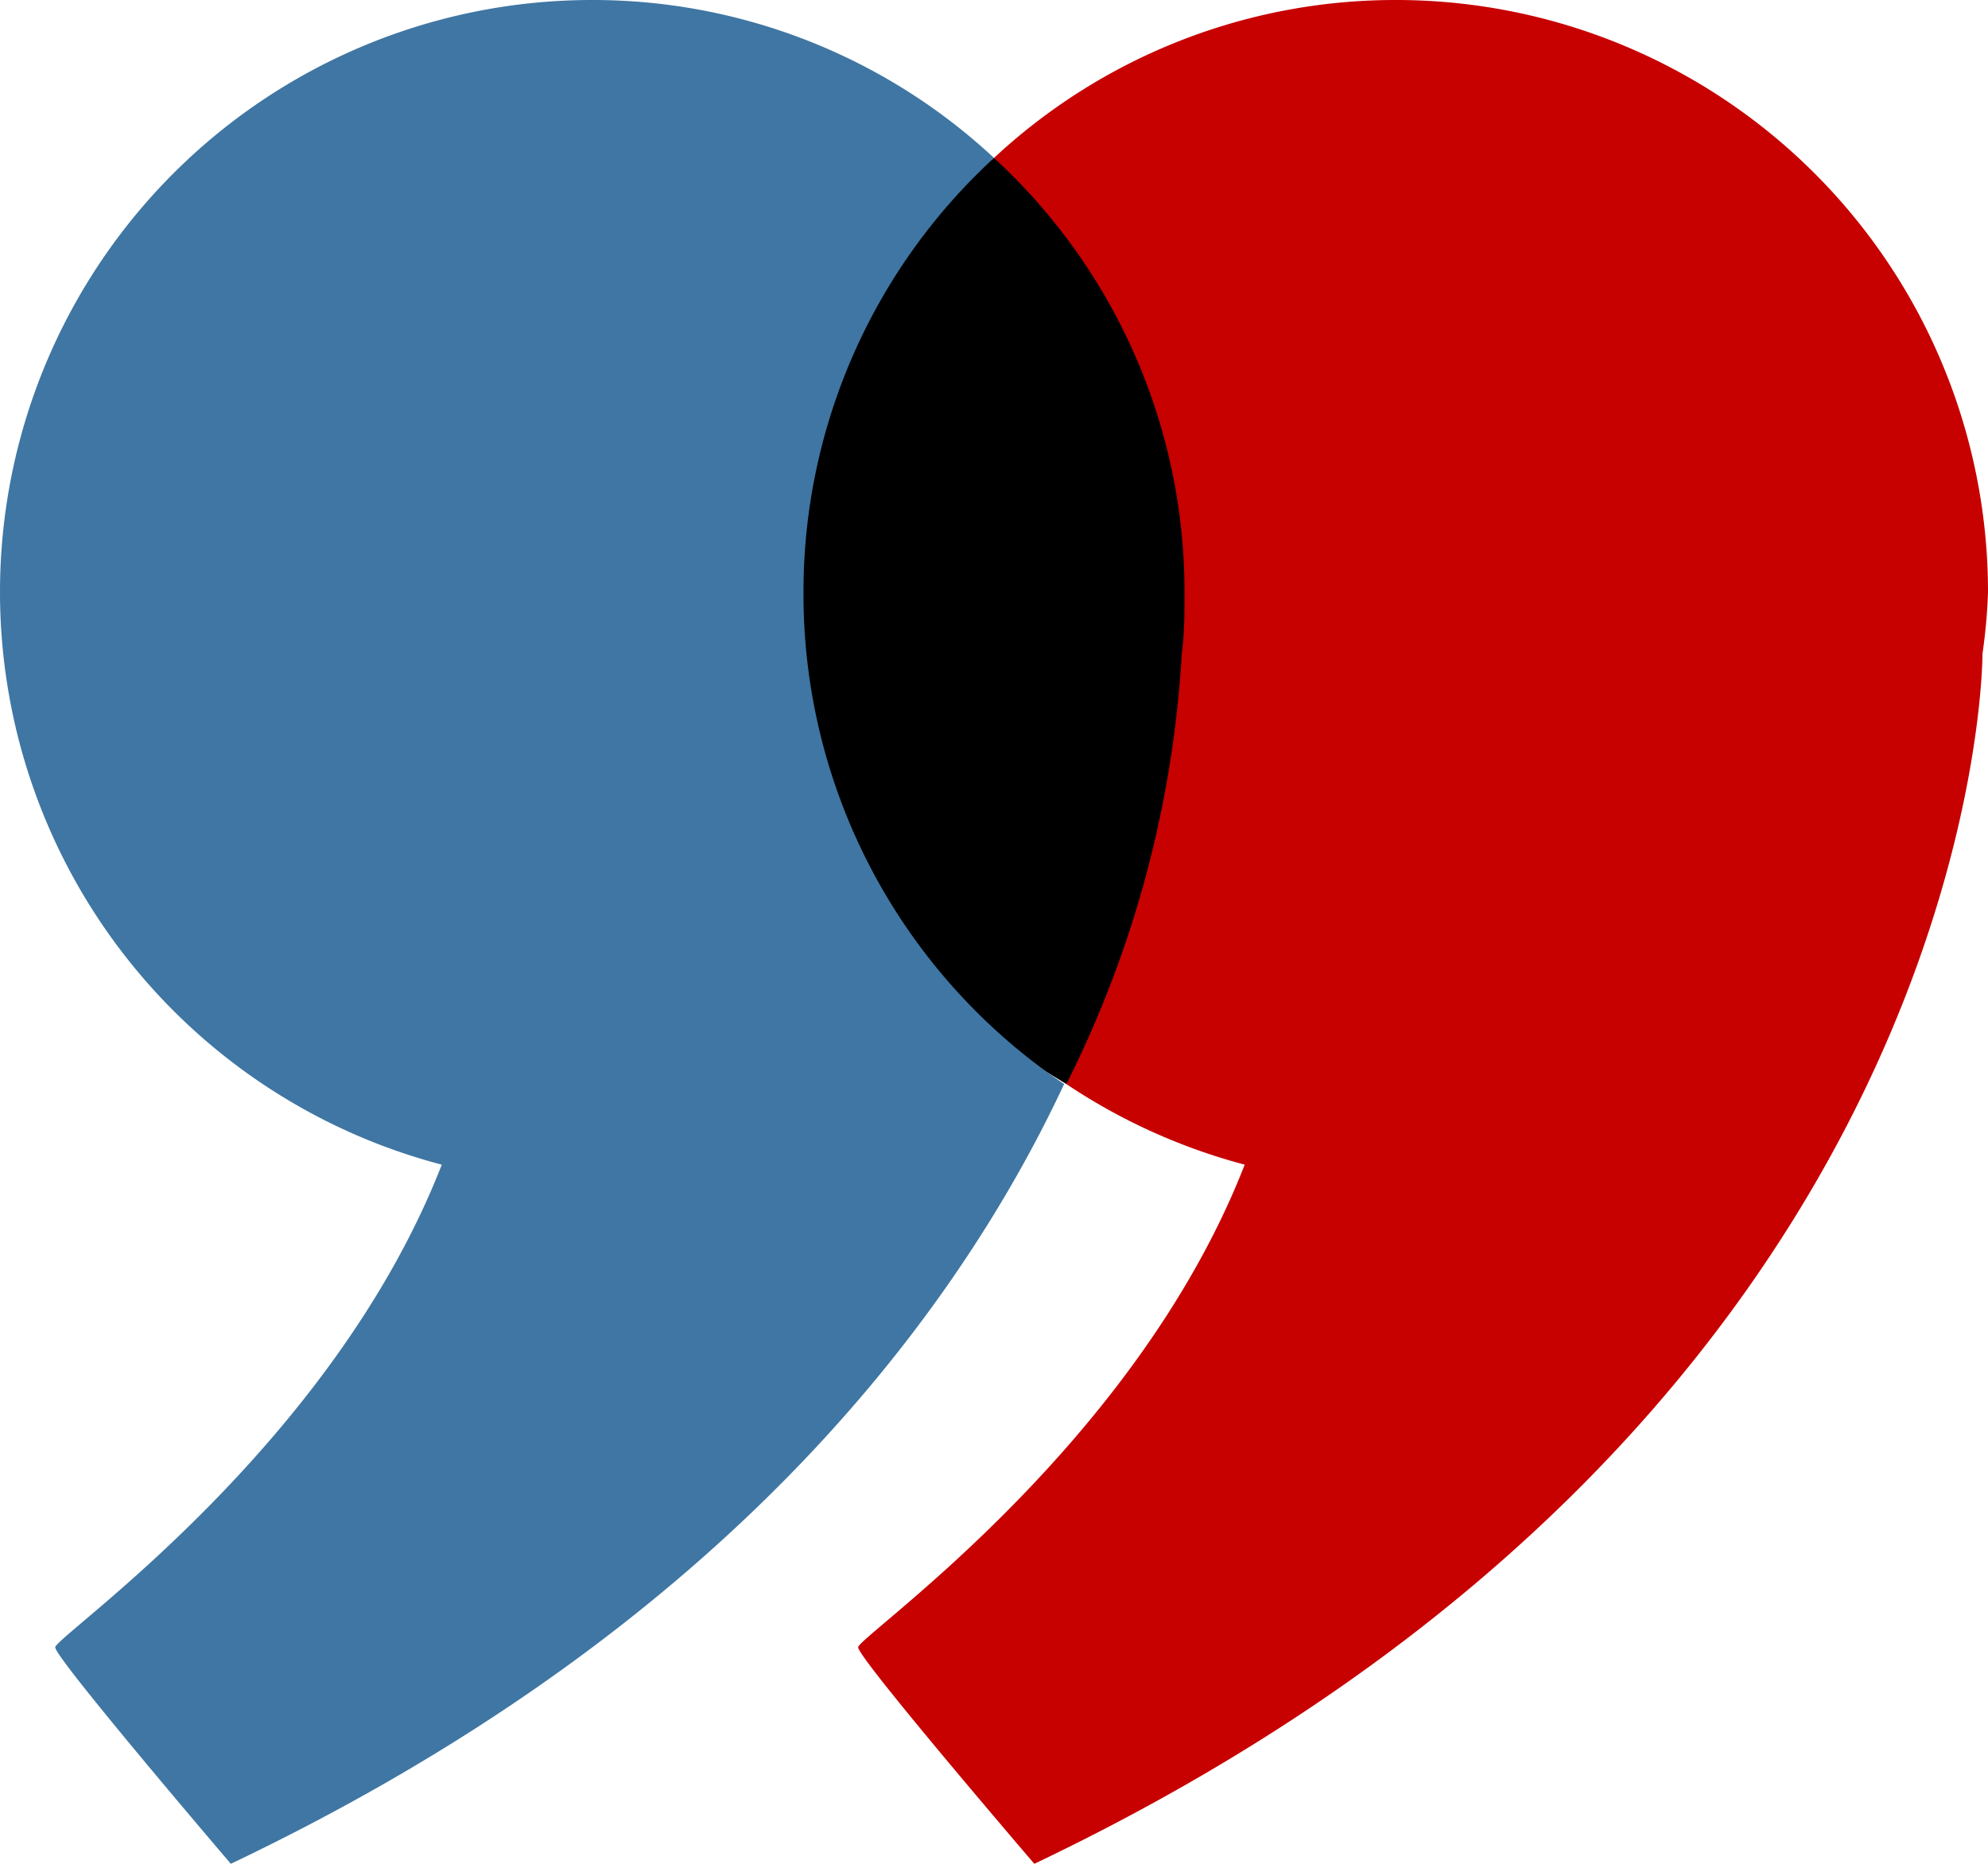 <svg xmlns="http://www.w3.org/2000/svg" viewBox="0 0 36 33.75"><title>pl-logo</title><g id="Layer_2" data-name="Layer 2"><g id="Layer_1-2" data-name="Layer 1"><polygon points="22 11 21 5 18 2.86 15 5 14 11 15 17 19.31 19.63 21 18 22 11"/><path d="M39.55-356.27A10.67,10.67,0,0,1,43-364.14,10.66,10.66,0,0,0,35.73-367,10.72,10.72,0,0,0,25-356.27a10.72,10.72,0,0,0,8,10.36c-2,5.13-7,8.54-7,8.74s3.18,3.92,3.18,3.92c8.67-4.13,13-9.65,15.09-14.12A10.69,10.69,0,0,1,39.55-356.27Z" transform="translate(-25 367)" fill="#3f76a3"/><path d="M61-356.27A10.72,10.72,0,0,0,50.27-367,10.66,10.66,0,0,0,43-364.14a10.67,10.67,0,0,1,3.45,7.87c0,.37,0,.74-.05,1.11h0a19.85,19.85,0,0,1-2.09,7.79,10.75,10.75,0,0,0,3.23,1.46c-2,5.13-7,8.54-7,8.74s3.19,3.92,3.19,3.92c17.23-8.21,17.17-21.91,17.17-21.91h0A10.32,10.32,0,0,0,61-356.27Z" transform="translate(-25 367)" fill="#c70000"/></g></g></svg>